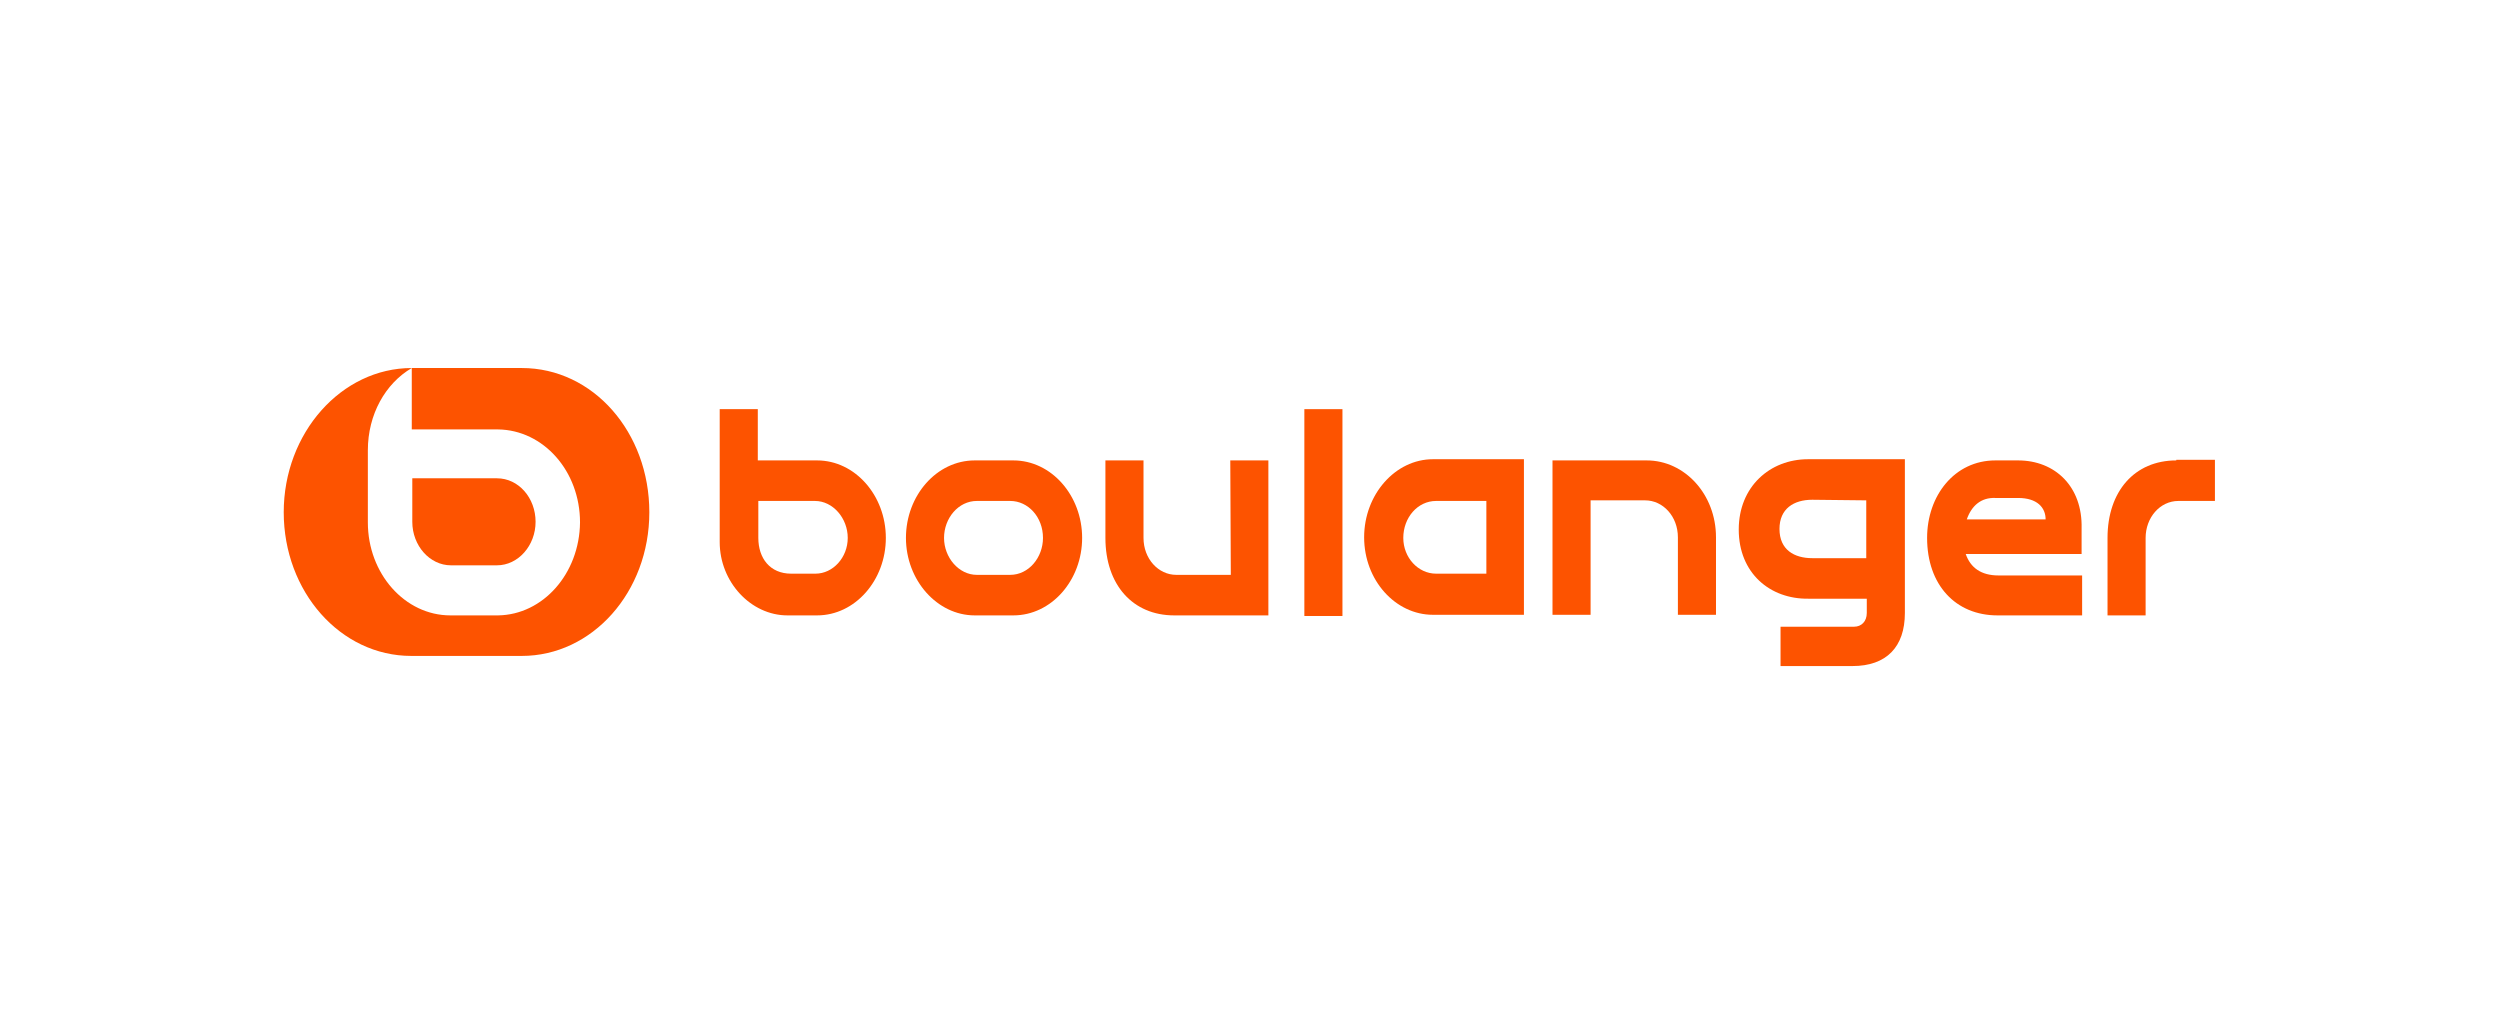 <svg xmlns="http://www.w3.org/2000/svg" xmlns:xlink="http://www.w3.org/1999/xlink" xmlns:serif="http://www.serif.com/" width="290px" height="120px" xml:space="preserve" style="fill-rule:evenodd;clip-rule:evenodd;stroke-linejoin:round;stroke-miterlimit:2;"><g transform="matrix(0.239,0,0,0.239,25.422,23.965)"><g transform="matrix(2.568,0,0,2.893,500,150.677)"><g transform="matrix(1,0,0,1,-182.5,-25)"><path d="M179,34.7L168.7,34.7C165.3,34.7 162.5,32 162.5,28.5L162.5,15.5L155.3,15.5L155.3,28.5C155.3,36.4 160.5,41.5 168.3,41.5L186.1,41.5L186.1,15.5L178.9,15.5L179,34.7Z" style="fill:rgb(253,83,0);fill-rule:nonzero;"></path><path d="M100.8,15.5L89.6,15.5L89.6,6.9L82.4,6.9L82.4,29.2C82.4,35.9 88.3,41.5 95.2,41.5L100.8,41.5C108,41.5 113.8,35.6 113.8,28.5C113.8,21.4 108,15.5 100.8,15.5ZM100.5,34.5L95.9,34.5C91.9,34.5 89.7,31.9 89.7,28.5L89.7,22.3L100.4,22.3C103.8,22.3 106.6,25.2 106.6,28.5C106.6,31.8 103.8,34.5 100.5,34.5Z" style="fill:rgb(253,83,0);fill-rule:nonzero;"></path><path d="M137.9,15.5L130.6,15.5C123.4,15.5 117.6,21.4 117.6,28.5C117.6,35.6 123.5,41.5 130.6,41.5L137.9,41.5C145.1,41.5 150.9,35.6 150.9,28.5C150.9,21.4 145.1,15.5 137.9,15.5ZM137.3,34.7L131,34.7C127.6,34.7 124.8,31.8 124.8,28.5C124.8,25.2 127.5,22.3 131,22.3L137.3,22.3C140.7,22.3 143.5,25 143.5,28.5C143.5,31.8 140.8,34.7 137.3,34.7Z" style="fill:rgb(253,83,0);fill-rule:nonzero;"></path><rect x="192.9" y="6.9" width="7.2" height="34.7" style="fill:rgb(253,83,0);"></rect><path d="M327.8,15.5L323.5,15.5C315.8,15.5 310.6,21.4 310.6,28.5C310.6,36.4 316,41.5 323.9,41.5L339.9,41.5L339.9,34.8L324.1,34.8C320.8,34.8 318.8,33.5 317.9,31.2L339.8,31.2L339.8,26.9C340,19.9 334.8,15.5 327.8,15.5ZM318.1,25.4C319,23.1 320.8,21.7 323.5,21.8L327.8,21.8C331.4,21.8 333,23.4 333,25.4L318.1,25.4Z" style="fill:rgb(253,83,0);fill-rule:nonzero;"></path><path d="M357.7,15.5C349.8,15.5 344.7,20.7 344.7,28.5L344.7,41.5L351.9,41.5L351.9,28.5C351.9,25.1 354.6,22.3 358.1,22.3L365,22.3L365,15.4L357.7,15.4L357.7,15.5Z" style="fill:rgb(253,83,0);fill-rule:nonzero;"></path><path d="M257.6,15.5L239.8,15.5L239.8,41.4L247,41.4L247,22.2L257.3,22.2C260.7,22.2 263.5,24.9 263.5,28.4L263.5,41.4L270.7,41.4L270.7,28.4C270.7,21.2 264.8,15.5 257.6,15.5Z" style="fill:rgb(253,83,0);fill-rule:nonzero;"></path><path d="M275,27.1C275,34.4 280.9,38.8 288.2,38.7L299.2,38.7L299.2,41.1C299.2,42.5 298.2,43.4 296.8,43.4L282.9,43.4L282.9,50L296.5,50C302.9,50 306.4,46.8 306.4,41.1L306.4,15.3L288.1,15.3C280.9,15.3 275,19.9 275,27.1ZM299.1,22.2L299.1,31.9L288.9,31.9C285.5,31.9 282.7,30.5 282.7,27C282.7,23.6 285.4,22.1 288.9,22.1L299.1,22.2Z" style="fill:rgb(253,83,0);fill-rule:nonzero;"></path><path d="M204.2,28.4C204.2,35.6 210.1,41.4 217.2,41.4L234.4,41.4L234.4,15.3L217.2,15.3C210.1,15.3 204.2,21.2 204.2,28.4ZM227.3,22.3L227.3,34.5L217.8,34.5C214.4,34.5 211.6,31.8 211.6,28.5C211.6,25.1 214.3,22.3 217.8,22.3L227.3,22.3Z" style="fill:rgb(253,83,0);fill-rule:nonzero;"></path><path d="M45,0L24.2,0C10.9,0 0,10.9 0,24.2C0,37.5 10.7,48.3 24.1,48.3L45,48.3C58.3,48.3 69.1,37.6 69.1,24.2C69.1,10.8 58.5,0 45,0M40.5,41.5L31.5,41.5C22.9,41.5 15.9,34.5 15.9,25.9L15.9,13.8C15.9,7.8 19.2,2.6 24.2,0L24.2,10.3L40.5,10.3C49.1,10.4 56,17.3 56,25.9C55.9,34.5 49,41.4 40.5,41.5" style="fill:rgb(253,83,0);fill-rule:nonzero;"></path><path d="M40.3,18.5L24.3,18.5L24.3,25.8C24.3,29.8 27.6,33.1 31.6,33.1L40.3,33.1C44.3,33.1 47.6,29.8 47.6,25.8C47.6,21.8 44.4,18.5 40.3,18.5" style="fill:rgb(253,83,0);fill-rule:nonzero;"></path></g></g></g></svg>